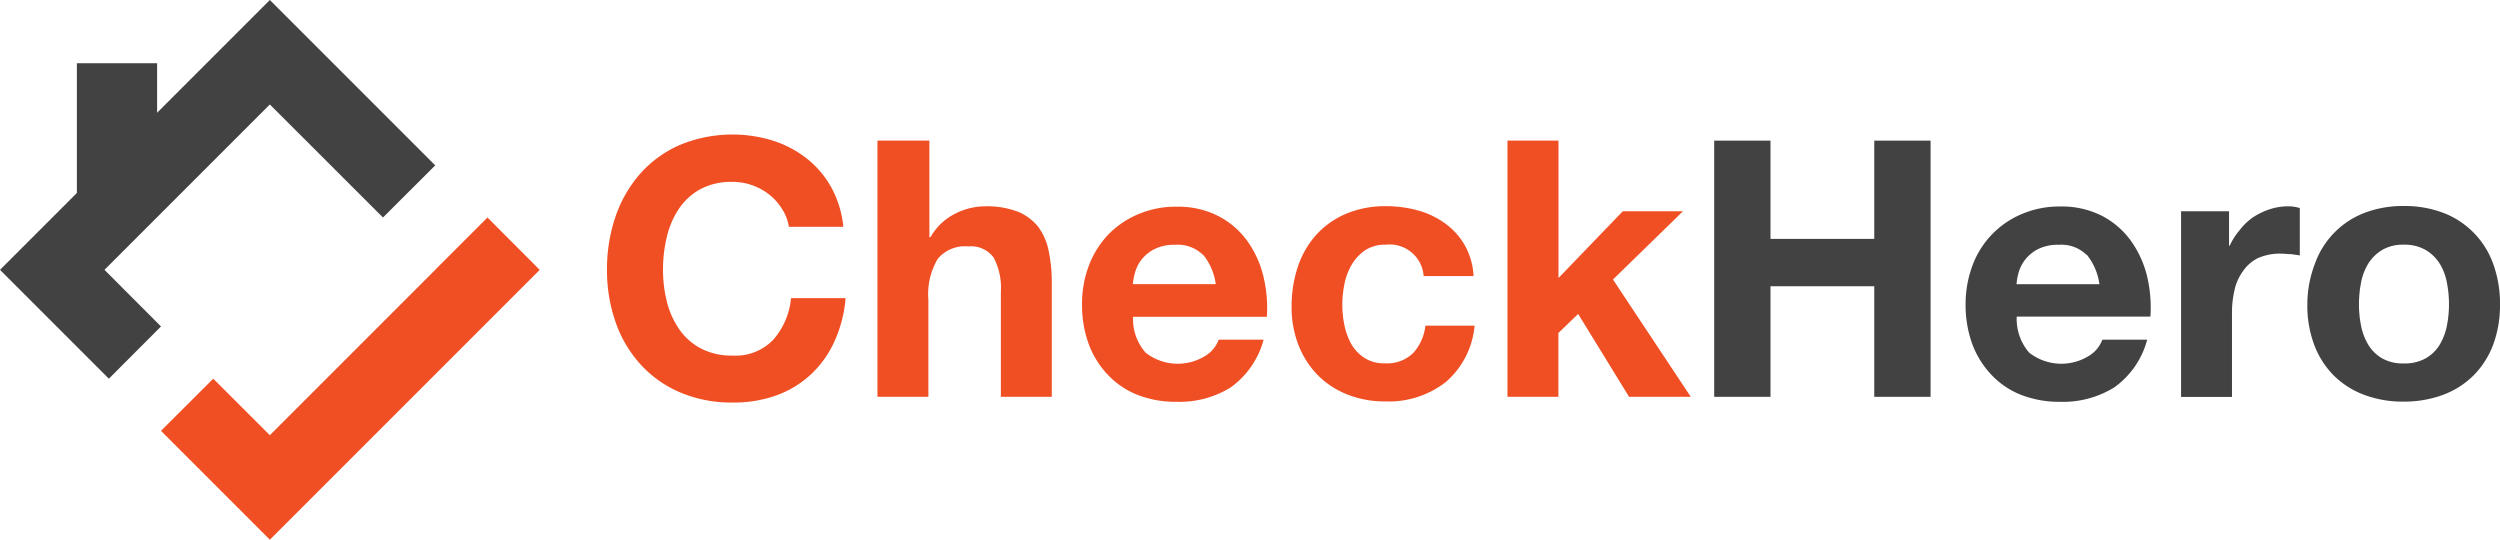 <svg id="Layer_1" data-name="Layer 1" xmlns="http://www.w3.org/2000/svg" viewBox="0 0 245.51 53"><defs><style>.cls-1{fill:#f04e23;}.cls-2{fill:#424243;}</style></defs><title>logohead</title><polygon class="cls-1" points="42.74 26.5 26.5 42.74 20.94 37.19 15.81 42.31 26.5 53 53 26.5 47.87 21.36 42.74 26.49 42.74 26.5"/><polygon class="cls-2" points="0 26.5 10.69 37.19 15.81 32.06 10.26 26.5 26.5 10.26 37.61 21.36 42.74 16.24 26.5 0 0 26.5"/><rect class="cls-2" x="7.55" y="6.21" width="7.88" height="13"/><path class="cls-1" d="M472.53,449.89a5.42,5.42,0,0,0-1.23-1.39,5.83,5.83,0,0,0-3.63-1.27,6.49,6.49,0,0,0-3.17.72,6.05,6.05,0,0,0-2.11,1.94,8.32,8.32,0,0,0-1.18,2.77,13.54,13.54,0,0,0-.37,3.2,12.69,12.69,0,0,0,.37,3.09,8.16,8.16,0,0,0,1.18,2.69,6,6,0,0,0,2.11,1.92,6.49,6.49,0,0,0,3.17.73,5.12,5.12,0,0,0,4-1.56,7.14,7.14,0,0,0,1.74-4.08h5.36a12.72,12.72,0,0,1-1.1,4.26,10.08,10.08,0,0,1-2.32,3.24,9.86,9.86,0,0,1-3.38,2.05,12.46,12.46,0,0,1-4.27.7,12.85,12.85,0,0,1-5.19-1,11.12,11.12,0,0,1-3.9-2.77,12,12,0,0,1-2.43-4.14,15.25,15.25,0,0,1-.84-5.13,15.84,15.84,0,0,1,.84-5.23,12.46,12.46,0,0,1,2.43-4.21,11.12,11.12,0,0,1,3.9-2.82,13.48,13.48,0,0,1,9.12-.42,10.68,10.68,0,0,1,3.31,1.74,9.52,9.52,0,0,1,2.42,2.84,10.15,10.15,0,0,1,1.19,3.88h-5.35A4.45,4.45,0,0,0,472.53,449.89Z" transform="translate(-395.73 -429.37)"/><path class="cls-1" d="M487,443.18v9.48h.11a5.73,5.73,0,0,1,2.43-2.31,6.56,6.56,0,0,1,2.89-.72,8.57,8.57,0,0,1,3.29.54,5,5,0,0,1,2,1.52,5.92,5.92,0,0,1,1,2.36,14.69,14.69,0,0,1,.3,3.08v11.21h-5V458.05a6.42,6.42,0,0,0-.7-3.37,2.74,2.74,0,0,0-2.5-1.11,3.46,3.46,0,0,0-3,1.22,6.75,6.75,0,0,0-.92,4v9.55h-5V443.18Z" transform="translate(-395.73 -429.37)"/><path class="cls-1" d="M508.23,464a5.13,5.13,0,0,0,5.85.33,3.13,3.13,0,0,0,1.33-1.6h4.41a8.44,8.44,0,0,1-3.24,4.69,9.56,9.56,0,0,1-5.29,1.41,10.34,10.34,0,0,1-3.87-.69,8.08,8.08,0,0,1-2.93-2,8.76,8.76,0,0,1-1.85-3,11.14,11.14,0,0,1-.65-3.87,10.56,10.56,0,0,1,.67-3.81,9.09,9.09,0,0,1,1.9-3.05,9,9,0,0,1,2.94-2,9.35,9.35,0,0,1,3.79-.74,8.64,8.64,0,0,1,4.05.9,8.11,8.11,0,0,1,2.84,2.41,9.93,9.93,0,0,1,1.6,3.45,13,13,0,0,1,.36,4.05H507A5,5,0,0,0,508.23,464Zm5.65-9.59a3.54,3.54,0,0,0-2.73-1,4.35,4.35,0,0,0-2,.4,3.81,3.81,0,0,0-1.27,1,3.63,3.63,0,0,0-.67,1.27,6,6,0,0,0-.23,1.19h8.14A5.78,5.78,0,0,0,513.88,454.38Z" transform="translate(-395.73 -429.37)"/><path class="cls-1" d="M531.8,453.4a3.55,3.55,0,0,0-2,.54,4.45,4.45,0,0,0-1.32,1.41,6.09,6.09,0,0,0-.72,1.91,10.36,10.36,0,0,0-.21,2.06,10.1,10.1,0,0,0,.21,2,6.48,6.48,0,0,0,.68,1.85,4,4,0,0,0,1.29,1.35,3.55,3.55,0,0,0,2,.53,3.67,3.67,0,0,0,2.77-1,4.76,4.76,0,0,0,1.21-2.7h4.83a8.26,8.26,0,0,1-2.82,5.53,9.08,9.08,0,0,1-5.95,1.91,9.89,9.89,0,0,1-3.75-.69,8.4,8.4,0,0,1-2.91-1.92,8.75,8.75,0,0,1-1.87-2.94,10.14,10.14,0,0,1-.67-3.76,12.17,12.17,0,0,1,.62-3.93,8.84,8.84,0,0,1,1.81-3.13,8.31,8.31,0,0,1,2.93-2.06,9.78,9.78,0,0,1,3.94-.74,11.52,11.52,0,0,1,3.12.42,8.23,8.23,0,0,1,2.68,1.29,6.72,6.72,0,0,1,1.92,2.15,6.85,6.85,0,0,1,.85,3h-4.9A3.35,3.35,0,0,0,531.8,453.4Z" transform="translate(-395.73 -429.37)"/><path class="cls-1" d="M548.78,443.18v13.49l6.31-6.55H561l-6.87,6.7,7.64,11.52h-6.06l-5-8.14-1.94,1.87v6.27h-5V443.18Z" transform="translate(-395.73 -429.37)"/><path class="cls-2" d="M569.6,443.18v9.65h10.19v-9.65h5.53v25.16h-5.53V457.48H569.6v10.86h-5.53V443.18Z" transform="translate(-395.73 -429.37)"/><path class="cls-2" d="M595,464a5.13,5.13,0,0,0,5.85.33,3.15,3.15,0,0,0,1.34-1.6h4.4a8.35,8.35,0,0,1-3.24,4.69,9.56,9.56,0,0,1-5.29,1.41,10.34,10.34,0,0,1-3.87-.69,8.08,8.08,0,0,1-2.93-2,8.91,8.91,0,0,1-1.85-3,11.14,11.14,0,0,1-.65-3.87,10.78,10.78,0,0,1,.67-3.81,8.74,8.74,0,0,1,4.85-5.07,9.31,9.31,0,0,1,3.78-.74,8.68,8.68,0,0,1,4.06.9,8.08,8.08,0,0,1,2.83,2.41,10,10,0,0,1,1.61,3.45,13.26,13.26,0,0,1,.35,4.05H593.78A5.07,5.07,0,0,0,595,464Zm5.65-9.59a3.53,3.53,0,0,0-2.73-1,4.35,4.35,0,0,0-2,.4,3.73,3.73,0,0,0-1.94,2.28,5.94,5.94,0,0,0-.22,1.19h8.14A5.87,5.87,0,0,0,600.66,454.38Z" transform="translate(-395.73 -429.37)"/><path class="cls-2" d="M614.63,450.12v3.38h.07a6.31,6.31,0,0,1,1-1.56A5.77,5.77,0,0,1,617,450.7a6.84,6.84,0,0,1,1.66-.79,5.84,5.84,0,0,1,1.83-.28,4.15,4.15,0,0,1,1.09.17v4.65l-.84-.12c-.33,0-.65-.05-1-.05a5.24,5.24,0,0,0-2.32.46A3.86,3.86,0,0,0,616,456a4.88,4.88,0,0,0-.83,1.85,9.74,9.74,0,0,0-.25,2.29v8.21h-5V450.12Z" transform="translate(-395.73 -429.37)"/><path class="cls-2" d="M623.06,455.28a8.33,8.33,0,0,1,4.86-5,10.54,10.54,0,0,1,3.87-.68,10.75,10.75,0,0,1,3.9.68,8.36,8.36,0,0,1,4.88,5,11.36,11.36,0,0,1,.67,4,11.15,11.15,0,0,1-.67,3.94,8.56,8.56,0,0,1-1.91,3,8.37,8.37,0,0,1-3,1.92,11,11,0,0,1-3.9.67,10.76,10.76,0,0,1-3.87-.67,8.42,8.42,0,0,1-3-1.92,8.53,8.53,0,0,1-1.9-3,10.93,10.93,0,0,1-.67-3.94A11.14,11.14,0,0,1,623.06,455.28Zm4.54,6.1a5.78,5.78,0,0,0,.72,1.87,3.91,3.91,0,0,0,1.36,1.32,4.12,4.12,0,0,0,2.11.49,4.2,4.2,0,0,0,2.13-.49,3.8,3.8,0,0,0,1.38-1.32,5.78,5.78,0,0,0,.72-1.87,10.76,10.76,0,0,0,.21-2.13,11,11,0,0,0-.21-2.15,5.44,5.44,0,0,0-.72-1.87,4,4,0,0,0-1.38-1.32,4.1,4.1,0,0,0-2.13-.51,4,4,0,0,0-2.11.51,4.09,4.09,0,0,0-1.36,1.32,5.44,5.44,0,0,0-.72,1.87,11,11,0,0,0-.21,2.15A10.76,10.76,0,0,0,627.6,461.38Z" transform="translate(-395.73 -429.37)"/></svg>